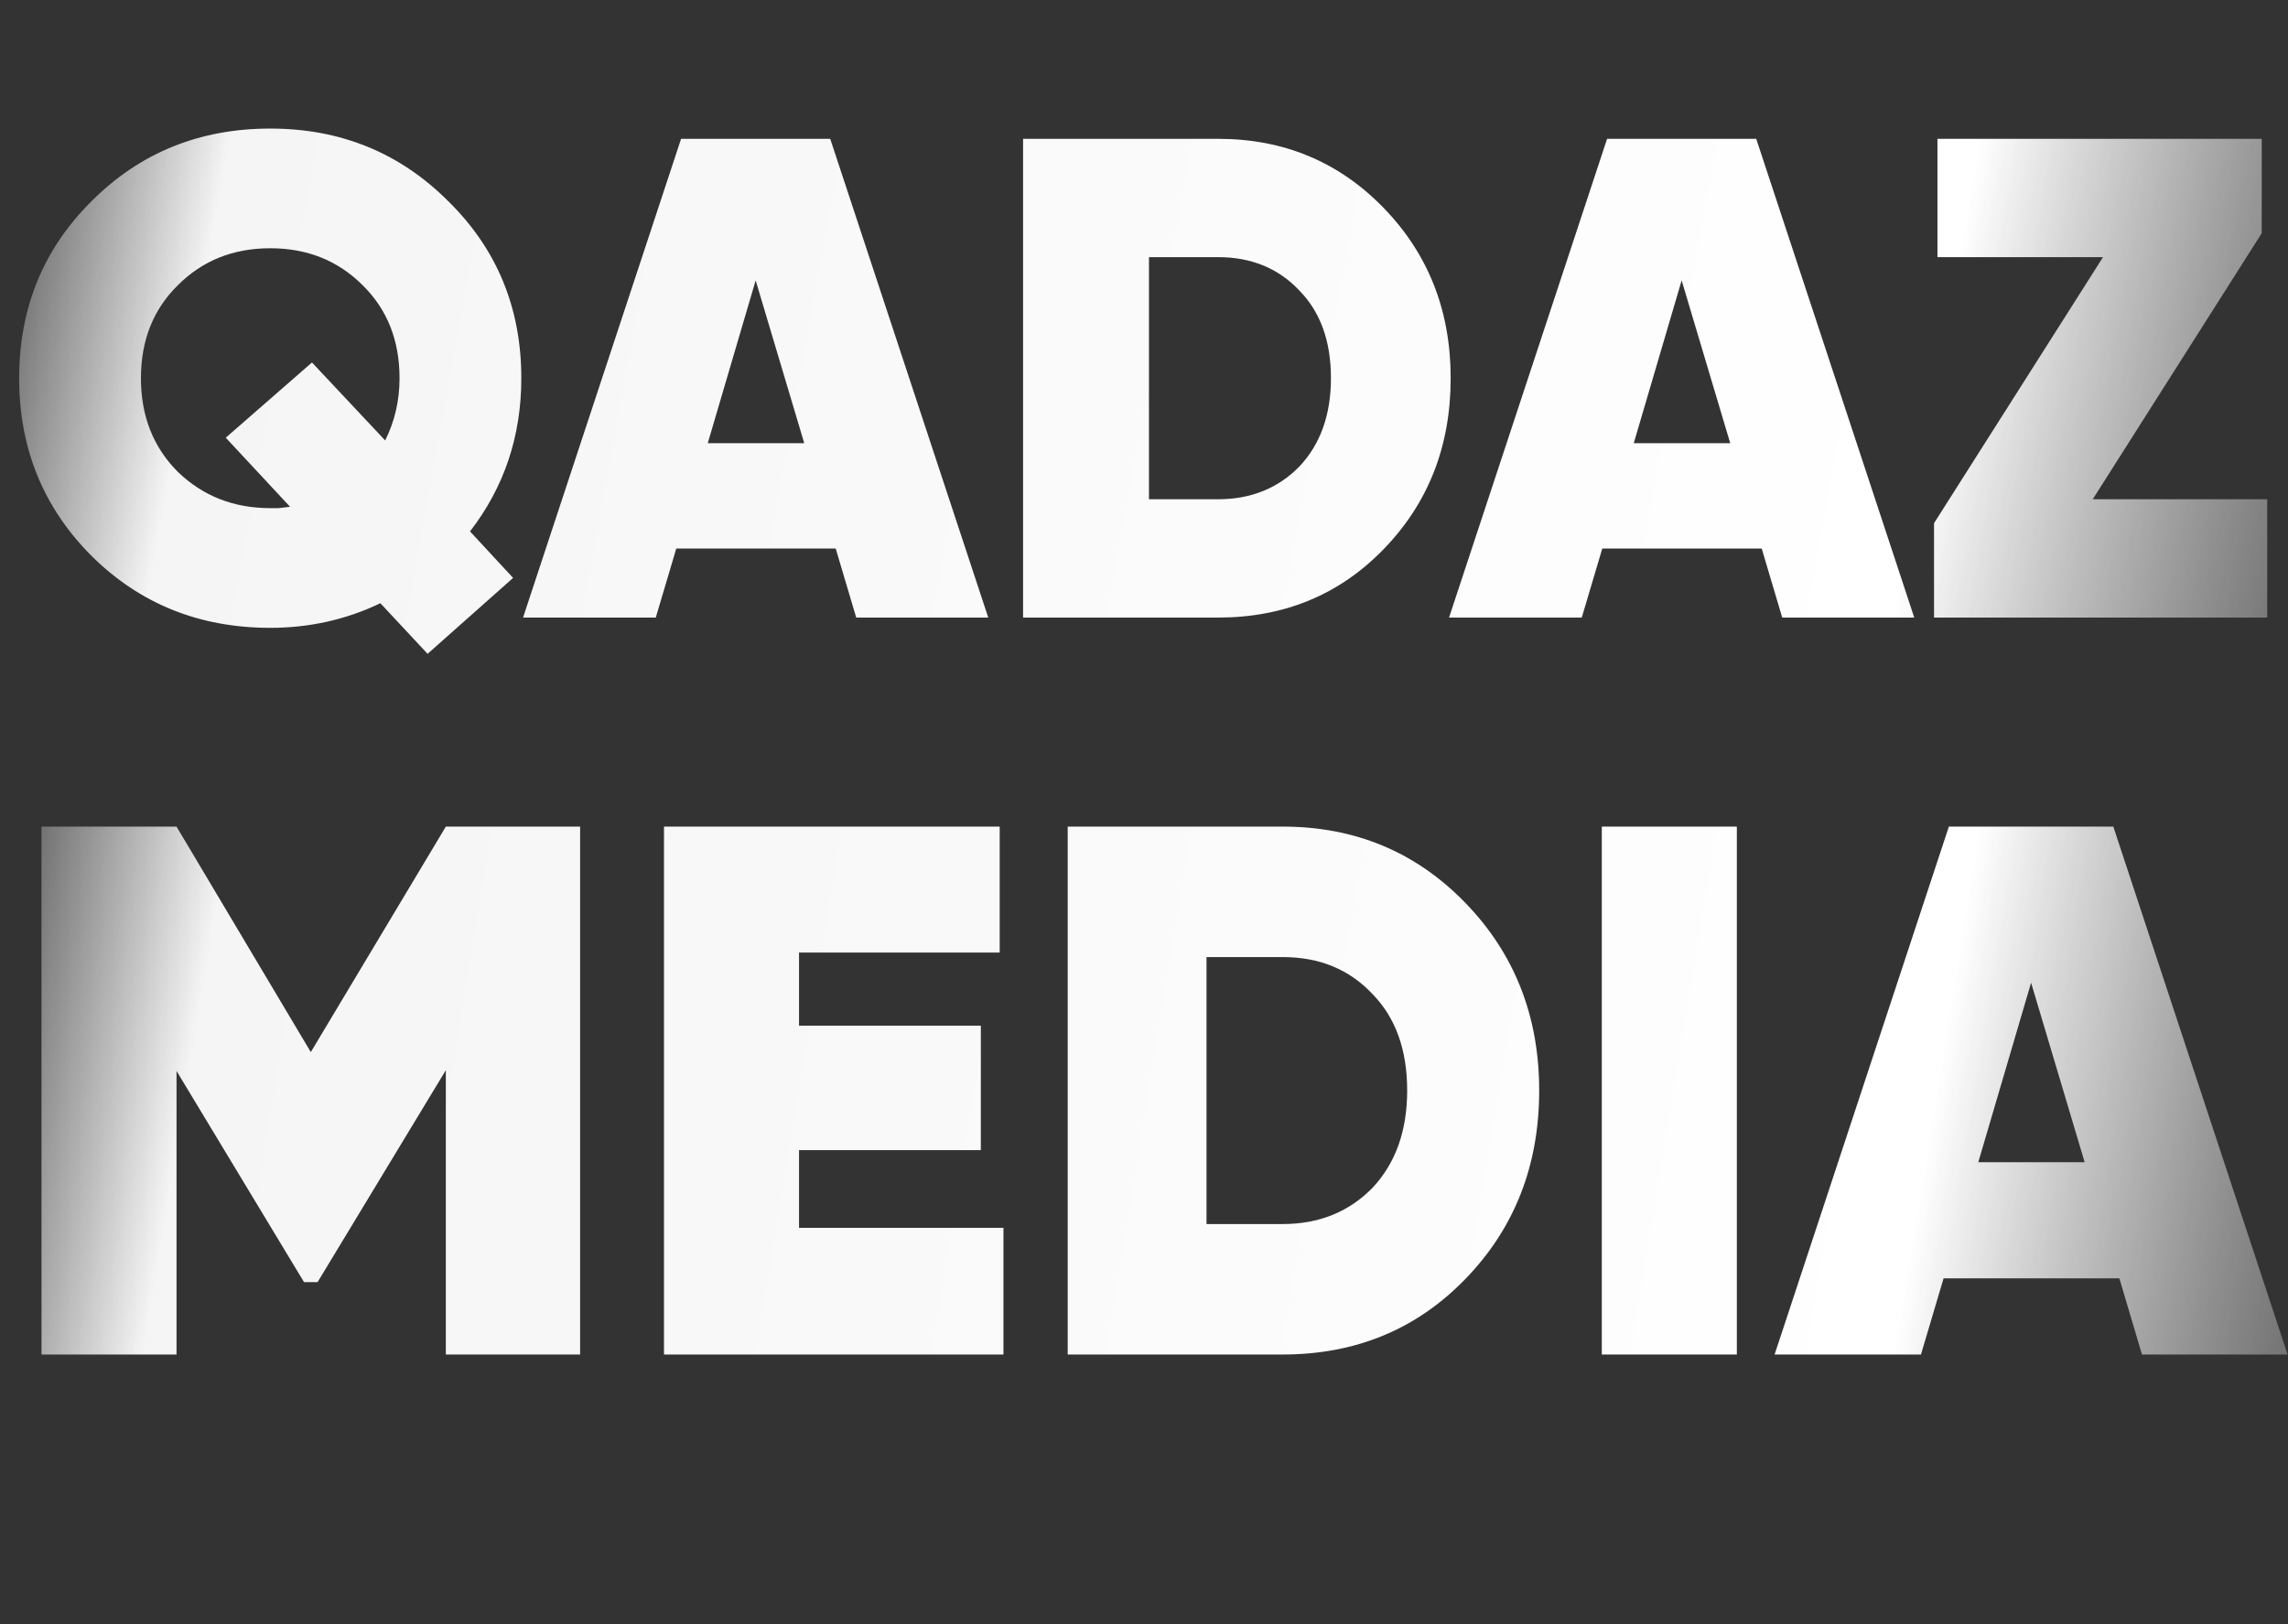 <?xml version="1.0" encoding="UTF-8"?> <svg xmlns="http://www.w3.org/2000/svg" width="300" height="213" viewBox="0 0 300 213" fill="none"><rect x="0" y="0" width="300" height="213" fill="#333333" stroke="none"/> <path d="M68.354 49.604C68.354 57.199 66.112 63.897 61.627 69.697L67.278 75.797L56.065 85.754L49.875 79.116C45.39 81.269 40.576 82.346 35.433 82.346C26.164 82.346 18.359 79.206 12.02 72.927C5.681 66.588 2.512 58.813 2.512 49.604C2.512 40.394 5.681 32.65 12.02 26.37C18.359 20.031 26.164 16.862 35.433 16.862C44.643 16.862 52.417 20.031 58.756 26.37C65.155 32.65 68.354 40.394 68.354 49.604ZM35.433 66.647C35.732 66.647 36.091 66.647 36.51 66.647C36.988 66.588 37.496 66.528 38.034 66.468L29.602 57.408L40.905 47.541L50.503 57.767C51.759 55.255 52.387 52.534 52.387 49.604C52.387 44.64 50.772 40.574 47.543 37.404C44.314 34.175 40.277 32.56 35.433 32.56C30.589 32.56 26.552 34.175 23.323 37.404C20.094 40.574 18.479 44.64 18.479 49.604C18.479 54.567 20.094 58.664 23.323 61.893C26.612 65.063 30.649 66.647 35.433 66.647ZM112.267 81L109.576 71.94H88.675L85.984 81H68.581L89.303 18.207H108.858L129.58 81H112.267ZM92.801 58.126H105.45L99.081 36.776L92.801 58.126ZM159.711 18.207C168.323 18.207 175.559 21.227 181.42 27.267C187.28 33.307 190.211 40.753 190.211 49.604C190.211 58.514 187.28 65.99 181.42 72.03C175.619 78.01 168.383 81 159.711 81H134.146V18.207H159.711ZM159.711 65.481C164.017 65.481 167.575 64.046 170.386 61.175C173.137 58.245 174.512 54.388 174.512 49.604C174.512 44.76 173.137 40.932 170.386 38.122C167.635 35.191 164.077 33.726 159.711 33.726H150.651V65.481H159.711ZM233.683 81L230.992 71.94H210.091L207.399 81H189.997L210.719 18.207H230.274L250.996 81H233.683ZM214.217 58.126H226.865L220.496 36.776L214.217 58.126ZM274.399 65.481H297.274V81H253.588V68.621L275.745 33.726H254.036V18.207H296.556V30.586L274.399 65.481Z" fill="url(#paint0_linear_669_443)"></path> <path d="M76.064 108.415V177.654H58.457V140.364L41.642 168.159H39.862L23.146 140.463V177.654H5.44V108.415H23.146L40.752 137.99L58.457 108.415H76.064ZM104.768 161.037H131.573V177.654H87.062V108.415H131.079V124.934H104.768V134.528H128.606V150.849H104.768V161.037ZM168.186 108.415C177.682 108.415 185.661 111.745 192.123 118.406C198.586 125.066 201.817 133.275 201.817 143.035C201.817 152.86 198.586 161.103 192.123 167.763C185.727 174.357 177.748 177.654 168.186 177.654H139.996V108.415H168.186ZM168.186 160.542C172.934 160.542 176.858 158.96 179.957 155.795C182.99 152.563 184.507 148.31 184.507 143.035C184.507 137.694 182.99 133.473 179.957 130.374C176.924 127.143 173 125.527 168.186 125.527H158.196V160.542H168.186ZM210.027 108.415H227.733V177.654H210.027V108.415ZM280.855 177.654L277.888 167.664H254.841L251.874 177.654H232.684L255.533 108.415H277.096L299.945 177.654H280.855ZM259.391 152.432H273.338L266.315 128.89L259.391 152.432Z" fill="url(#paint1_linear_669_443)"></path> <defs> <linearGradient id="paint0_linear_669_443" x1="-7.5" y1="23" x2="314" y2="81" gradientUnits="userSpaceOnUse"> <stop stop-color="#F3F3F3" stop-opacity="0"></stop> <stop offset="0.111" stop-color="#F5F5F5"></stop> <stop offset="0.802" stop-color="white"></stop> <stop offset="1" stop-color="#DADADA" stop-opacity="0.2"></stop> </linearGradient> <linearGradient id="paint1_linear_669_443" x1="-7.5" y1="113.097" x2="315.863" y2="165.833" gradientUnits="userSpaceOnUse"> <stop stop-color="#F3F3F3" stop-opacity="0"></stop> <stop offset="0.111" stop-color="#F5F5F5"></stop> <stop offset="0.802" stop-color="white"></stop> <stop offset="1" stop-color="#DADADA" stop-opacity="0.2"></stop> </linearGradient> </defs> </svg> 